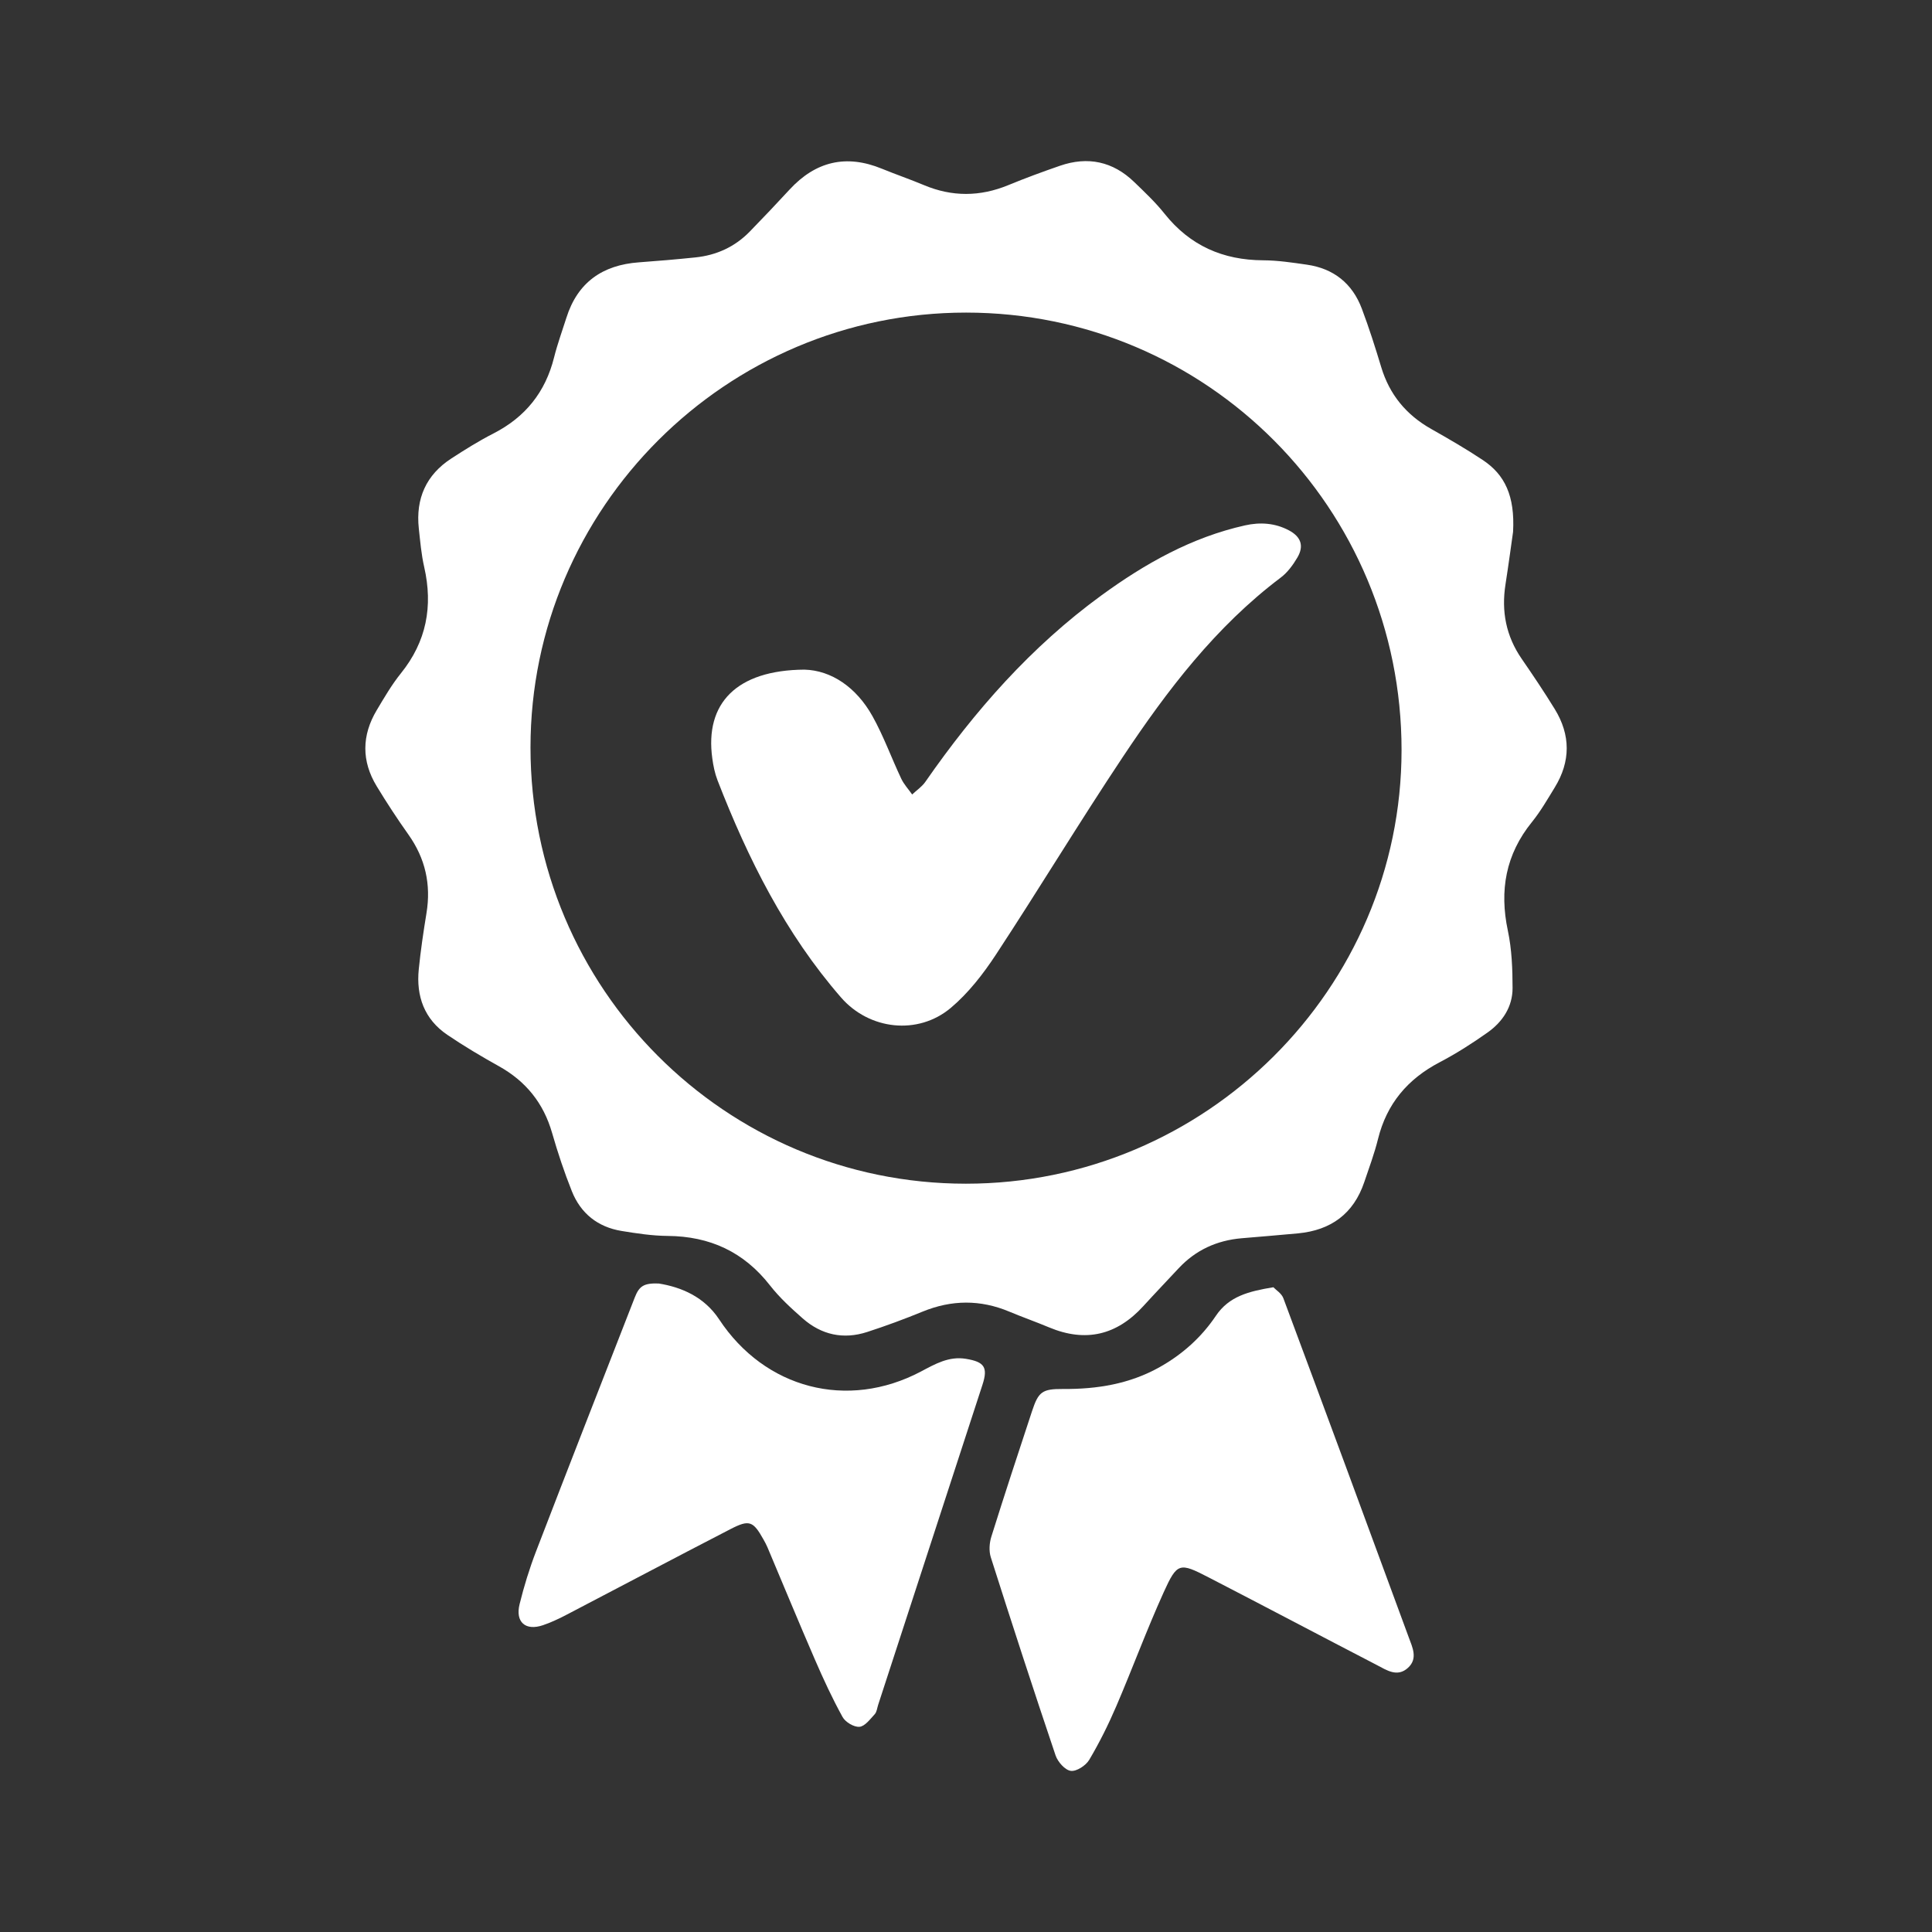 <?xml version="1.0" encoding="utf-8"?>
<!-- Generator: Adobe Illustrator 24.1.1, SVG Export Plug-In . SVG Version: 6.00 Build 0)  -->
<svg version="1.1" id="Capa_1" xmlns="http://www.w3.org/2000/svg" xmlns:xlink="http://www.w3.org/1999/xlink" x="0px" y="0px"
	 viewBox="0 0 768 768" style="enable-background:new 0 0 768 768;" xml:space="preserve">
<rect x="0" y="0" width="768" height="768" fill="#333333" stroke="none"/>
<style type="text/css">
	.st0{fill:#004F9E;}
	.st1{fill:none;stroke:#FFFFFF;stroke-width:2.517;stroke-linecap:round;stroke-linejoin:round;stroke-miterlimit:10;}
	.st2{fill:#FFFFFF;stroke:#FFFFFF;stroke-width:2.517;stroke-linecap:round;stroke-linejoin:round;stroke-miterlimit:10;}
	.st3{fill:#009EE2;stroke:#FFFFFF;stroke-width:2.517;stroke-linecap:round;stroke-linejoin:round;stroke-miterlimit:10;}
	.st4{fill:#004F9E;stroke:#FFFFFF;stroke-width:2.517;stroke-linecap:round;stroke-linejoin:round;stroke-miterlimit:10;}
	.st5{fill:#004F9E;stroke:#FFFFFF;stroke-width:1.678;stroke-linecap:round;stroke-linejoin:round;stroke-miterlimit:10;}
	.st6{fill:#FFFFFF;stroke:#FFFFFF;stroke-width:0.584;stroke-miterlimit:10;}
	.st7{fill:#FFFFFF;}
	.st8{fill:#FFFFFF;stroke:#004F9E;stroke-width:0.839;stroke-miterlimit:10;}
	.st9{fill:#0094DA;}
</style>
<g>
	<path class="st7" d="M601.47,211.41c-0.64,4.47-1.74,12.72-3.02,20.94c-1.67,10.68,0.23,20.5,6.41,29.49
		c4.53,6.58,9,13.22,13.18,20.03c6.33,10.3,6.35,20.8,0,31.15c-2.87,4.68-5.63,9.5-9.07,13.75c-10.43,12.88-12.98,27.16-9.57,43.21
		c1.57,7.4,1.86,15.18,1.87,22.79c0.01,7.46-3.98,13.45-9.93,17.66c-6.1,4.32-12.45,8.38-19.06,11.84
		c-12.72,6.65-21.03,16.48-24.5,30.51c-1.44,5.8-3.54,11.44-5.46,17.12c-4.25,12.6-13.26,19.14-26.31,20.38
		c-7.46,0.71-14.94,1.3-22.4,1.94c-9.87,0.84-18.31,4.68-25.1,11.96c-4.66,4.99-9.38,9.93-13.98,14.98
		c-10.54,11.6-22.96,14.58-37.51,8.49c-5.22-2.19-10.57-4.06-15.79-6.25c-11.52-4.83-22.93-4.74-34.49-0.01
		c-7.23,2.96-14.58,5.68-22.01,8.09c-9.47,3.08-18.21,1.16-25.64-5.39c-4.61-4.06-9.23-8.28-12.99-13.1
		c-10.41-13.35-23.91-19.56-40.69-19.69c-6.12-0.05-12.28-0.99-18.34-1.98c-9.44-1.55-16.23-6.96-19.75-15.8
		c-3.02-7.56-5.6-15.32-7.85-23.15c-3.41-11.88-10.43-20.57-21.19-26.56c-6.97-3.88-13.86-7.98-20.46-12.45
		c-9.16-6.21-12.44-15.36-11.35-26.09c0.75-7.45,1.85-14.88,3.06-22.27c1.88-11.44-0.45-21.76-7.18-31.25
		c-4.43-6.24-8.63-12.66-12.6-19.2c-6.09-10.01-5.98-20.24,0.02-30.27c2.99-5,5.94-10.09,9.58-14.61
		c10.19-12.64,12.83-26.67,9.27-42.29c-1.14-5.01-1.58-10.2-2.14-15.33c-1.27-11.84,2.9-21.29,12.95-27.81
		c5.44-3.53,10.97-6.99,16.74-9.94c12.65-6.48,20.64-16.42,24.08-30.22c1.33-5.32,3.23-10.5,4.89-15.74
		c4.45-14.11,14.38-21.01,28.86-22.06c7.47-0.54,14.94-1.18,22.4-1.95c8.41-0.86,15.74-4.21,21.66-10.3
		c5.34-5.49,10.62-11.05,15.81-16.68c10.35-11.21,22.49-14.11,36.68-8.29c5.54,2.27,11.22,4.21,16.75,6.53
		c11.19,4.7,22.28,4.62,33.49,0.01c6.77-2.79,13.64-5.32,20.56-7.71c11.09-3.83,21.05-1.72,29.52,6.47
		c4.19,4.05,8.47,8.08,12.08,12.62c10.09,12.65,23.15,18.41,39.18,18.49c5.8,0.03,11.62,0.91,17.38,1.74
		c10.65,1.53,18.07,7.47,21.84,17.5c2.87,7.62,5.35,15.41,7.7,23.21c3.3,10.95,9.95,18.99,19.86,24.59
		c6.95,3.93,13.88,7.94,20.53,12.36C598.16,188.67,602.24,197.06,601.47,211.41z M383.95,470.54c95.28,0,173.13-77.47,173.19-172.32
		c0.05-96.19-77.31-173.94-173.09-173.96c-95.36-0.02-173.16,77.65-173.17,172.88C210.86,392.94,288.31,470.53,383.95,470.54z"/>
	<path class="st7" d="M506.18,511.7c1.02,1.08,3.25,2.43,3.97,4.35c16.73,44.9,33.33,89.84,49.85,134.82
		c1.46,3.97,3.72,8.44-0.3,12.11c-4.26,3.9-8.51,0.91-12.42-1.12c-22.31-11.56-44.53-23.31-66.86-34.84
		c-11.56-5.97-12.46-5.94-17.89,6.05c-6.72,14.84-12.35,30.17-18.78,45.15c-3.14,7.32-6.71,14.51-10.77,21.35
		c-1.34,2.26-5.06,4.68-7.33,4.37c-2.3-0.31-5.17-3.57-6.04-6.13c-8.83-26.17-17.37-52.44-25.75-78.76
		c-0.79-2.49-0.58-5.68,0.22-8.22c5.22-16.67,10.68-33.27,16.16-49.86c2.55-7.71,4.02-8.89,12.31-8.83
		c13.55,0.1,26.5-1.98,38.48-8.72c9.03-5.08,16.56-11.83,22.3-20.37C488.56,515.27,496.4,513.32,506.18,511.7z"/>
	<path class="st7" d="M261.84,510.21c9.04,1.44,18.13,5.32,24.02,14.25c18.18,27.57,50.99,36.17,80.21,20.75
		c5.61-2.96,11.08-6.17,17.87-5.06c7.39,1.2,8.87,3.38,6.59,10.36c-13.81,42.41-27.64,84.82-41.46,127.22
		c-0.41,1.27-0.54,2.82-1.37,3.71c-1.81,1.96-3.88,4.8-6.05,4.99c-2.17,0.19-5.59-1.85-6.71-3.88c-4.09-7.41-7.66-15.13-11.03-22.91
		c-6.42-14.81-12.57-29.73-18.85-44.6c-0.45-1.07-1.02-2.09-1.59-3.11c-4.06-7.25-5.58-7.95-12.98-4.14
		c-21.75,11.21-43.37,22.68-65.07,33.99c-3.09,1.61-6.28,3.13-9.57,4.26c-6.93,2.36-11.07-1.19-9.31-8.34
		c1.75-7.1,3.91-14.14,6.53-20.96c12.96-33.71,26.13-67.34,39.26-100.98C254.12,511.17,255.99,510.02,261.84,510.21z"/>
	<path class="st7" d="M319.77,266.19c10.67,0.28,20.61,6.98,27.03,18.46c4.45,7.95,7.56,16.65,11.47,24.91
		c1.07,2.26,2.87,4.18,4.33,6.26c1.77-1.67,3.9-3.09,5.25-5.04c19.62-28.23,42.08-53.78,70-74.12
		c17.34-12.63,35.84-23.07,57.06-27.81c6.03-1.35,11.95-0.96,17.49,1.99c4.77,2.55,6.04,6.18,3.33,10.79
		c-1.74,2.96-3.94,5.96-6.64,7.99c-25.83,19.47-45.09,44.77-62.76,71.3c-17.25,25.9-33.36,52.57-50.45,78.58
		c-5.05,7.68-10.93,15.26-17.91,21.14c-13.06,10.99-32.41,8.78-43.63-4.11c-22.16-25.46-37-55.15-49.11-86.34
		c-1.07-2.77-1.68-5.77-2.08-8.73C280.12,279.59,292.77,266.38,319.77,266.19z"/>
</g>
</svg>
